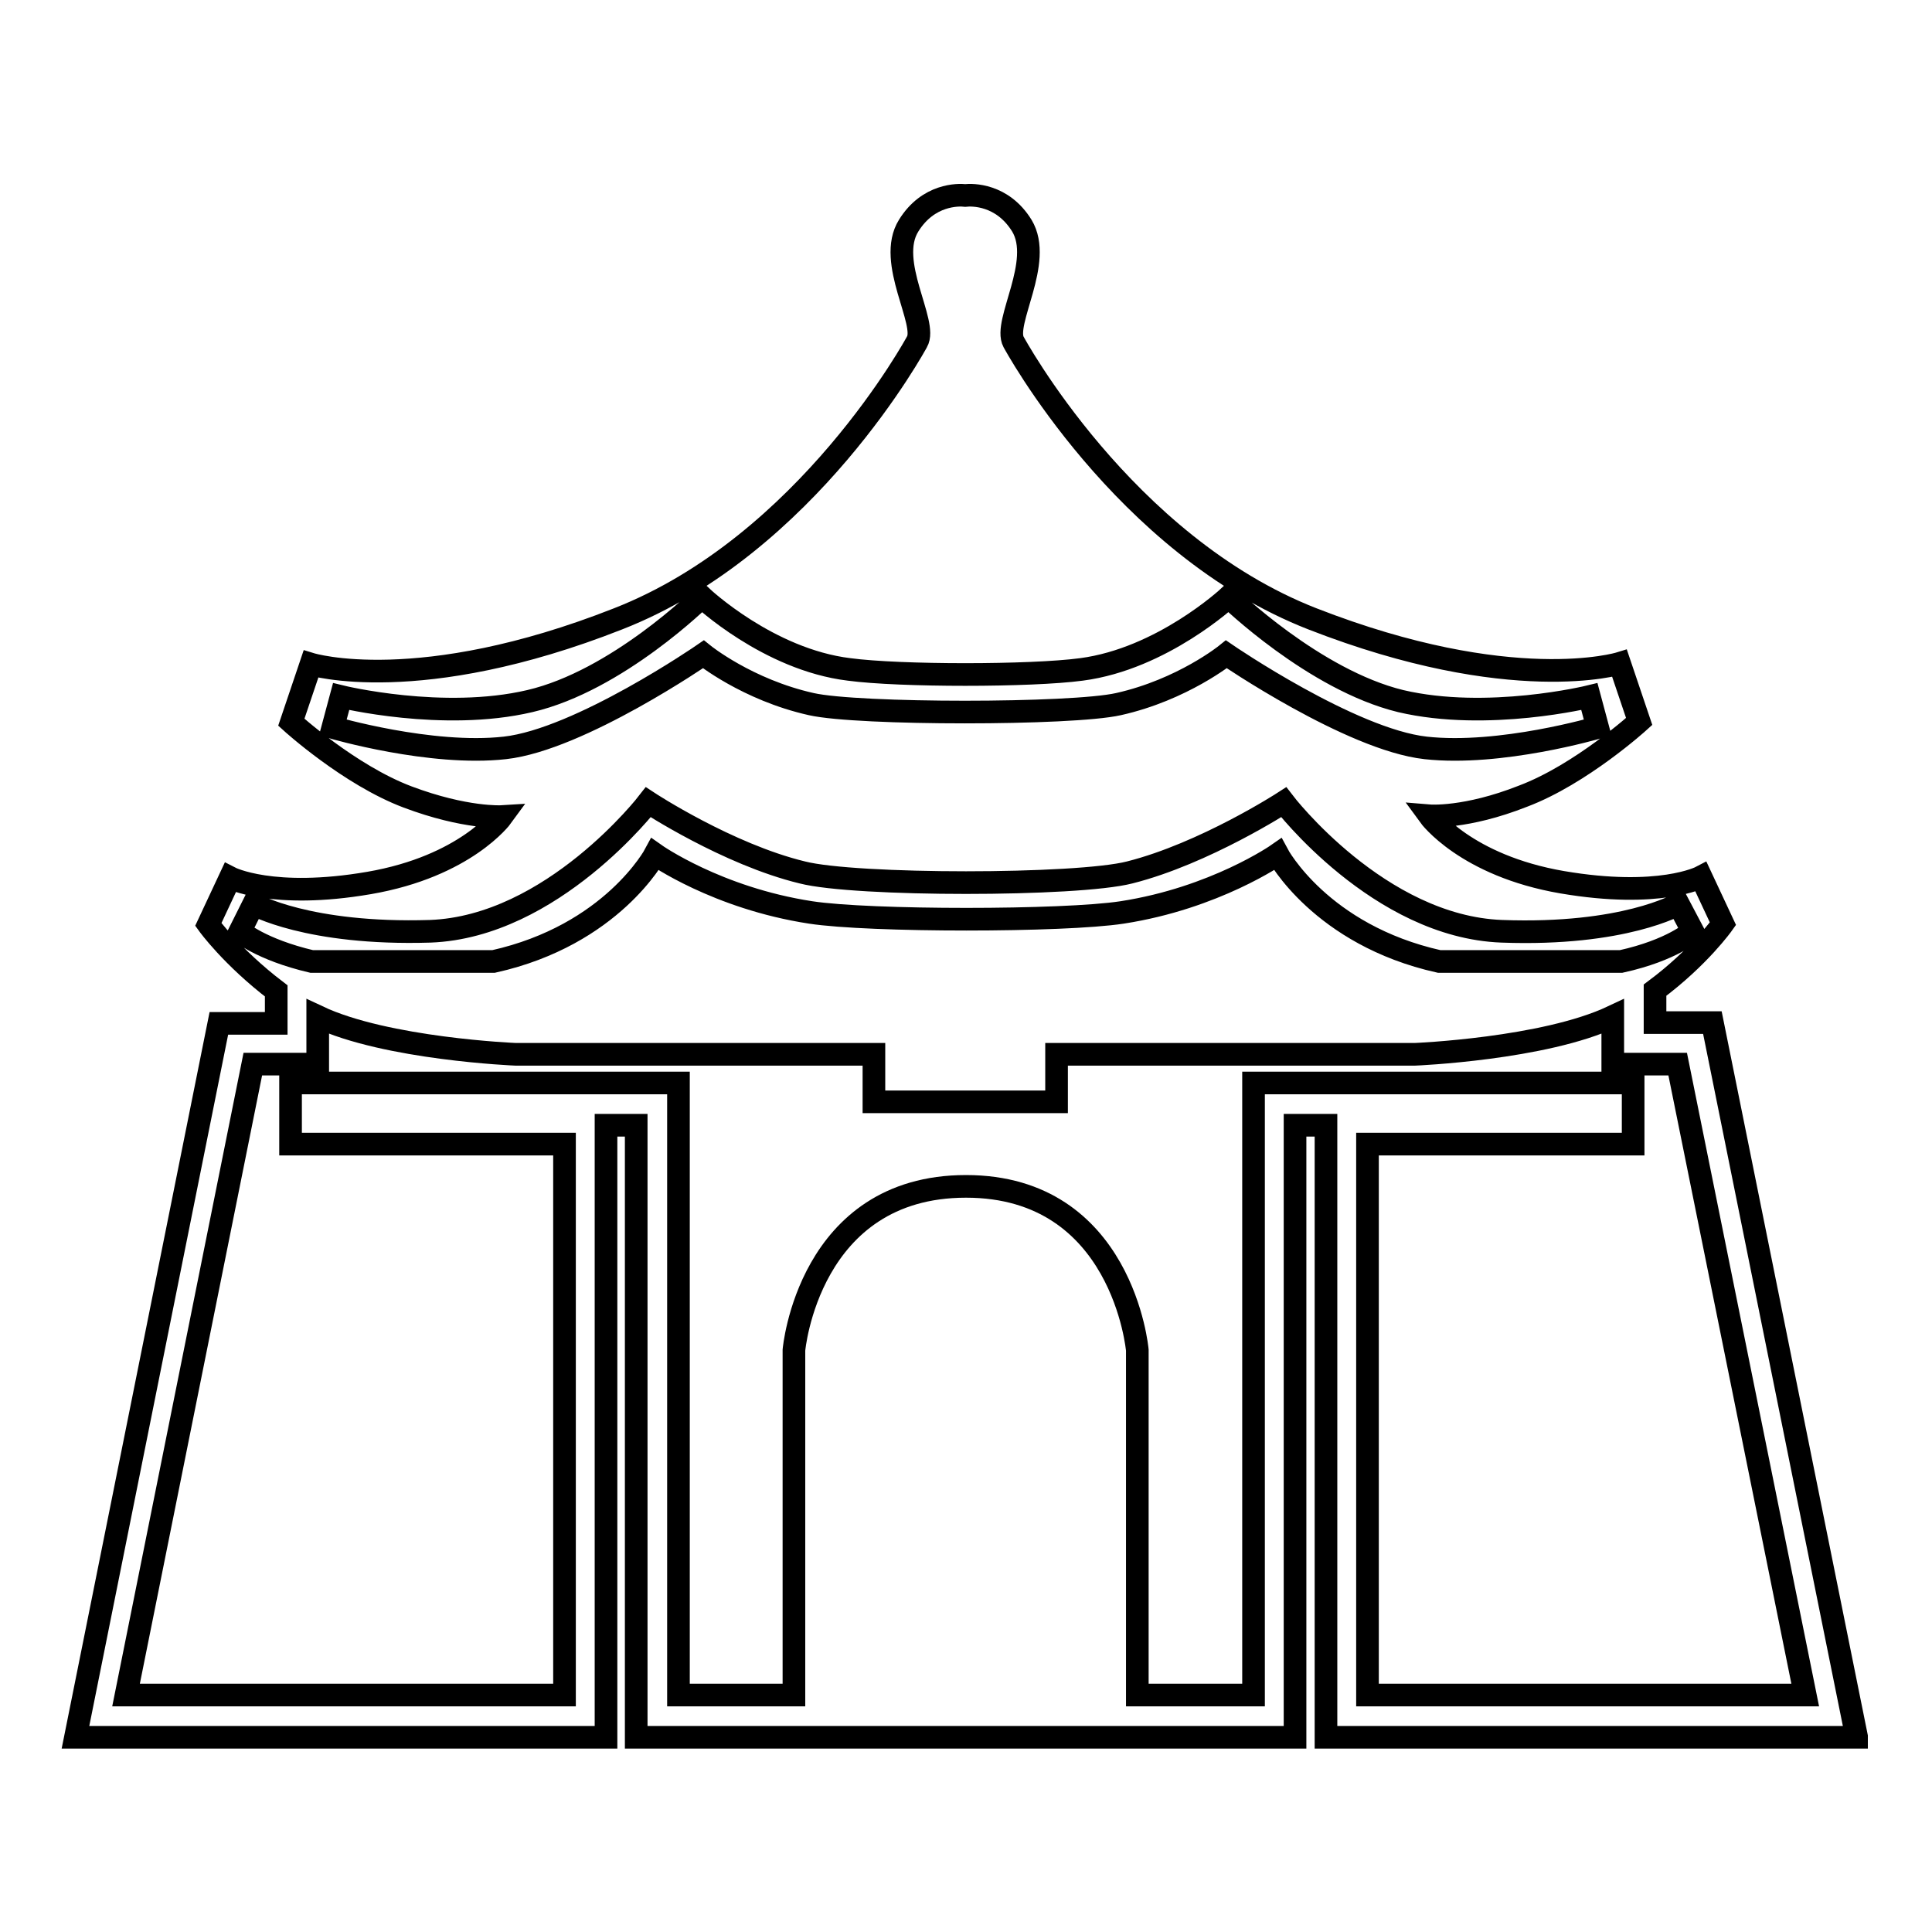 <?xml version="1.0" encoding="utf-8"?>
<!-- Svg Vector Icons : http://www.onlinewebfonts.com/icon -->
<!DOCTYPE svg PUBLIC "-//W3C//DTD SVG 1.1//EN" "http://www.w3.org/Graphics/SVG/1.1/DTD/svg11.dtd">
<svg version="1.1" xmlns="http://www.w3.org/2000/svg" xmlns:xlink="http://www.w3.org/1999/xlink" x="0px" y="0px" viewBox="0 0 256 256" enable-background="new 0 0 256 256" xml:space="preserve">
<g><g><path stroke-width="3" fill-opacity="0" stroke="#000000"  d="M246,230.1l-19.1-94.6c0,0-5.2,0-7.6,0v-4.3c5.9-4.4,9-8.8,9-8.8l-2.9-6.2c0,0-5.5,2.9-18.4,0.7c-12.8-2.2-17.6-8.8-17.6-8.8s4.8,0.4,12.4-2.6c7.7-2.9,15.4-9.9,15.4-9.9l-2.6-7.7c0,0-14.3,4.4-40.7-5.9c-25.1-9.8-39.6-36.7-39.6-36.7c-1.4-2.6,4-10.6,1.1-15.4c-2.6-4.2-6.6-4.1-7.5-4c-0.9-0.1-4.9-0.2-7.5,4c-3,4.8,2.6,12.9,1.1,15.4c0,0-14.5,26.9-39.6,36.7C55.5,92.4,41.2,88,41.2,88l-2.6,7.7c0,0,7.7,7,15.4,9.9c7.7,2.9,12.5,2.6,12.5,2.6s-4.8,6.6-17.6,8.8c-12.8,2.2-18.4-0.7-18.4-0.7l-2.9,6.2c0,0,3.1,4.3,9,8.8v4.3c-2.4,0-7.6,0-7.6,0l-19,94.6h70.3c0,0,0-80.7,0-81.1h4c0,5.1,0,81.1,0,81.1h87.3c0,0,0-75.9,0-81.1h4.1c0,0.4,0,81.1,0,81.1H246L246,230.1z M44.1,96.4l1.1-4.1c0,0,13.5,3.3,25,0.6c11.6-2.7,22.8-13.8,22.8-13.8s8.8,8.3,19.5,9.6c6.7,0.9,24.1,0.9,30.8,0c10.7-1.4,19.5-9.6,19.5-9.6s11.3,11,22.8,13.8c11.5,2.7,25-0.6,25-0.6l1.1,4.1c0,0-12.9,3.8-22.8,2.7c-9.9-1.1-26.4-12.4-26.4-12.4s-5.8,4.7-14.3,6.6c-6.2,1.4-34.5,1.4-40.7,0c-8.5-1.9-14.3-6.6-14.3-6.6S76.8,98,66.9,99.1C57.1,100.2,44.1,96.4,44.1,96.4L44.1,96.4z M33.6,119.8c0,0,7.2,4.1,23.4,3.6c16.2-0.6,28.9-17.1,28.9-17.1s10.5,6.9,20.4,9.3c7,1.8,36.4,1.8,43.4,0c9.9-2.5,20.4-9.3,20.4-9.3s12.6,16.5,28.9,17.1c16.2,0.6,23.4-3.6,23.4-3.6l1.9,3.6c0,0-2.7,2.5-9.5,4h-24.1c-15.7-3.5-21.4-14.2-21.4-14.2s-8.3,5.8-20.6,7.7c-7.8,1.2-33.5,1.2-41.3,0c-12.4-1.9-20.6-7.7-20.6-7.7s-5.7,10.7-21.4,14.2H41.3c-6.8-1.6-9.5-4-9.5-4L33.6,119.8L33.6,119.8z M166.1,143.5c0,0,0,75.9,0,81.1h-15.4v-45.7c0,0-1.9-21.7-22.7-21.7c-20.9,0-22.8,21.7-22.8,21.7v45.7H89.9c0-5.1,0-81.1,0-81.1H38.5v8.1c0,0,31.6,0,36.3,0v73H16.7c1.2-6,16-79.6,16.8-83.6c2.4,0,8.6,0,8.6,0s0-3.6,0-6.3c9.1,4.3,26.2,5,26.2,5h47.5v6.3h24.2v-6.3h47.5c0,0,17.1-0.7,26.2-5c0,2.7,0,6.3,0,6.3s6.2,0,8.6,0c0.8,4,15.7,77.7,16.9,83.6h-58v-73c4.7,0,35.2,0,35.2,0v-8.1H166.1L166.1,143.5z"/></g></g>
</svg>
